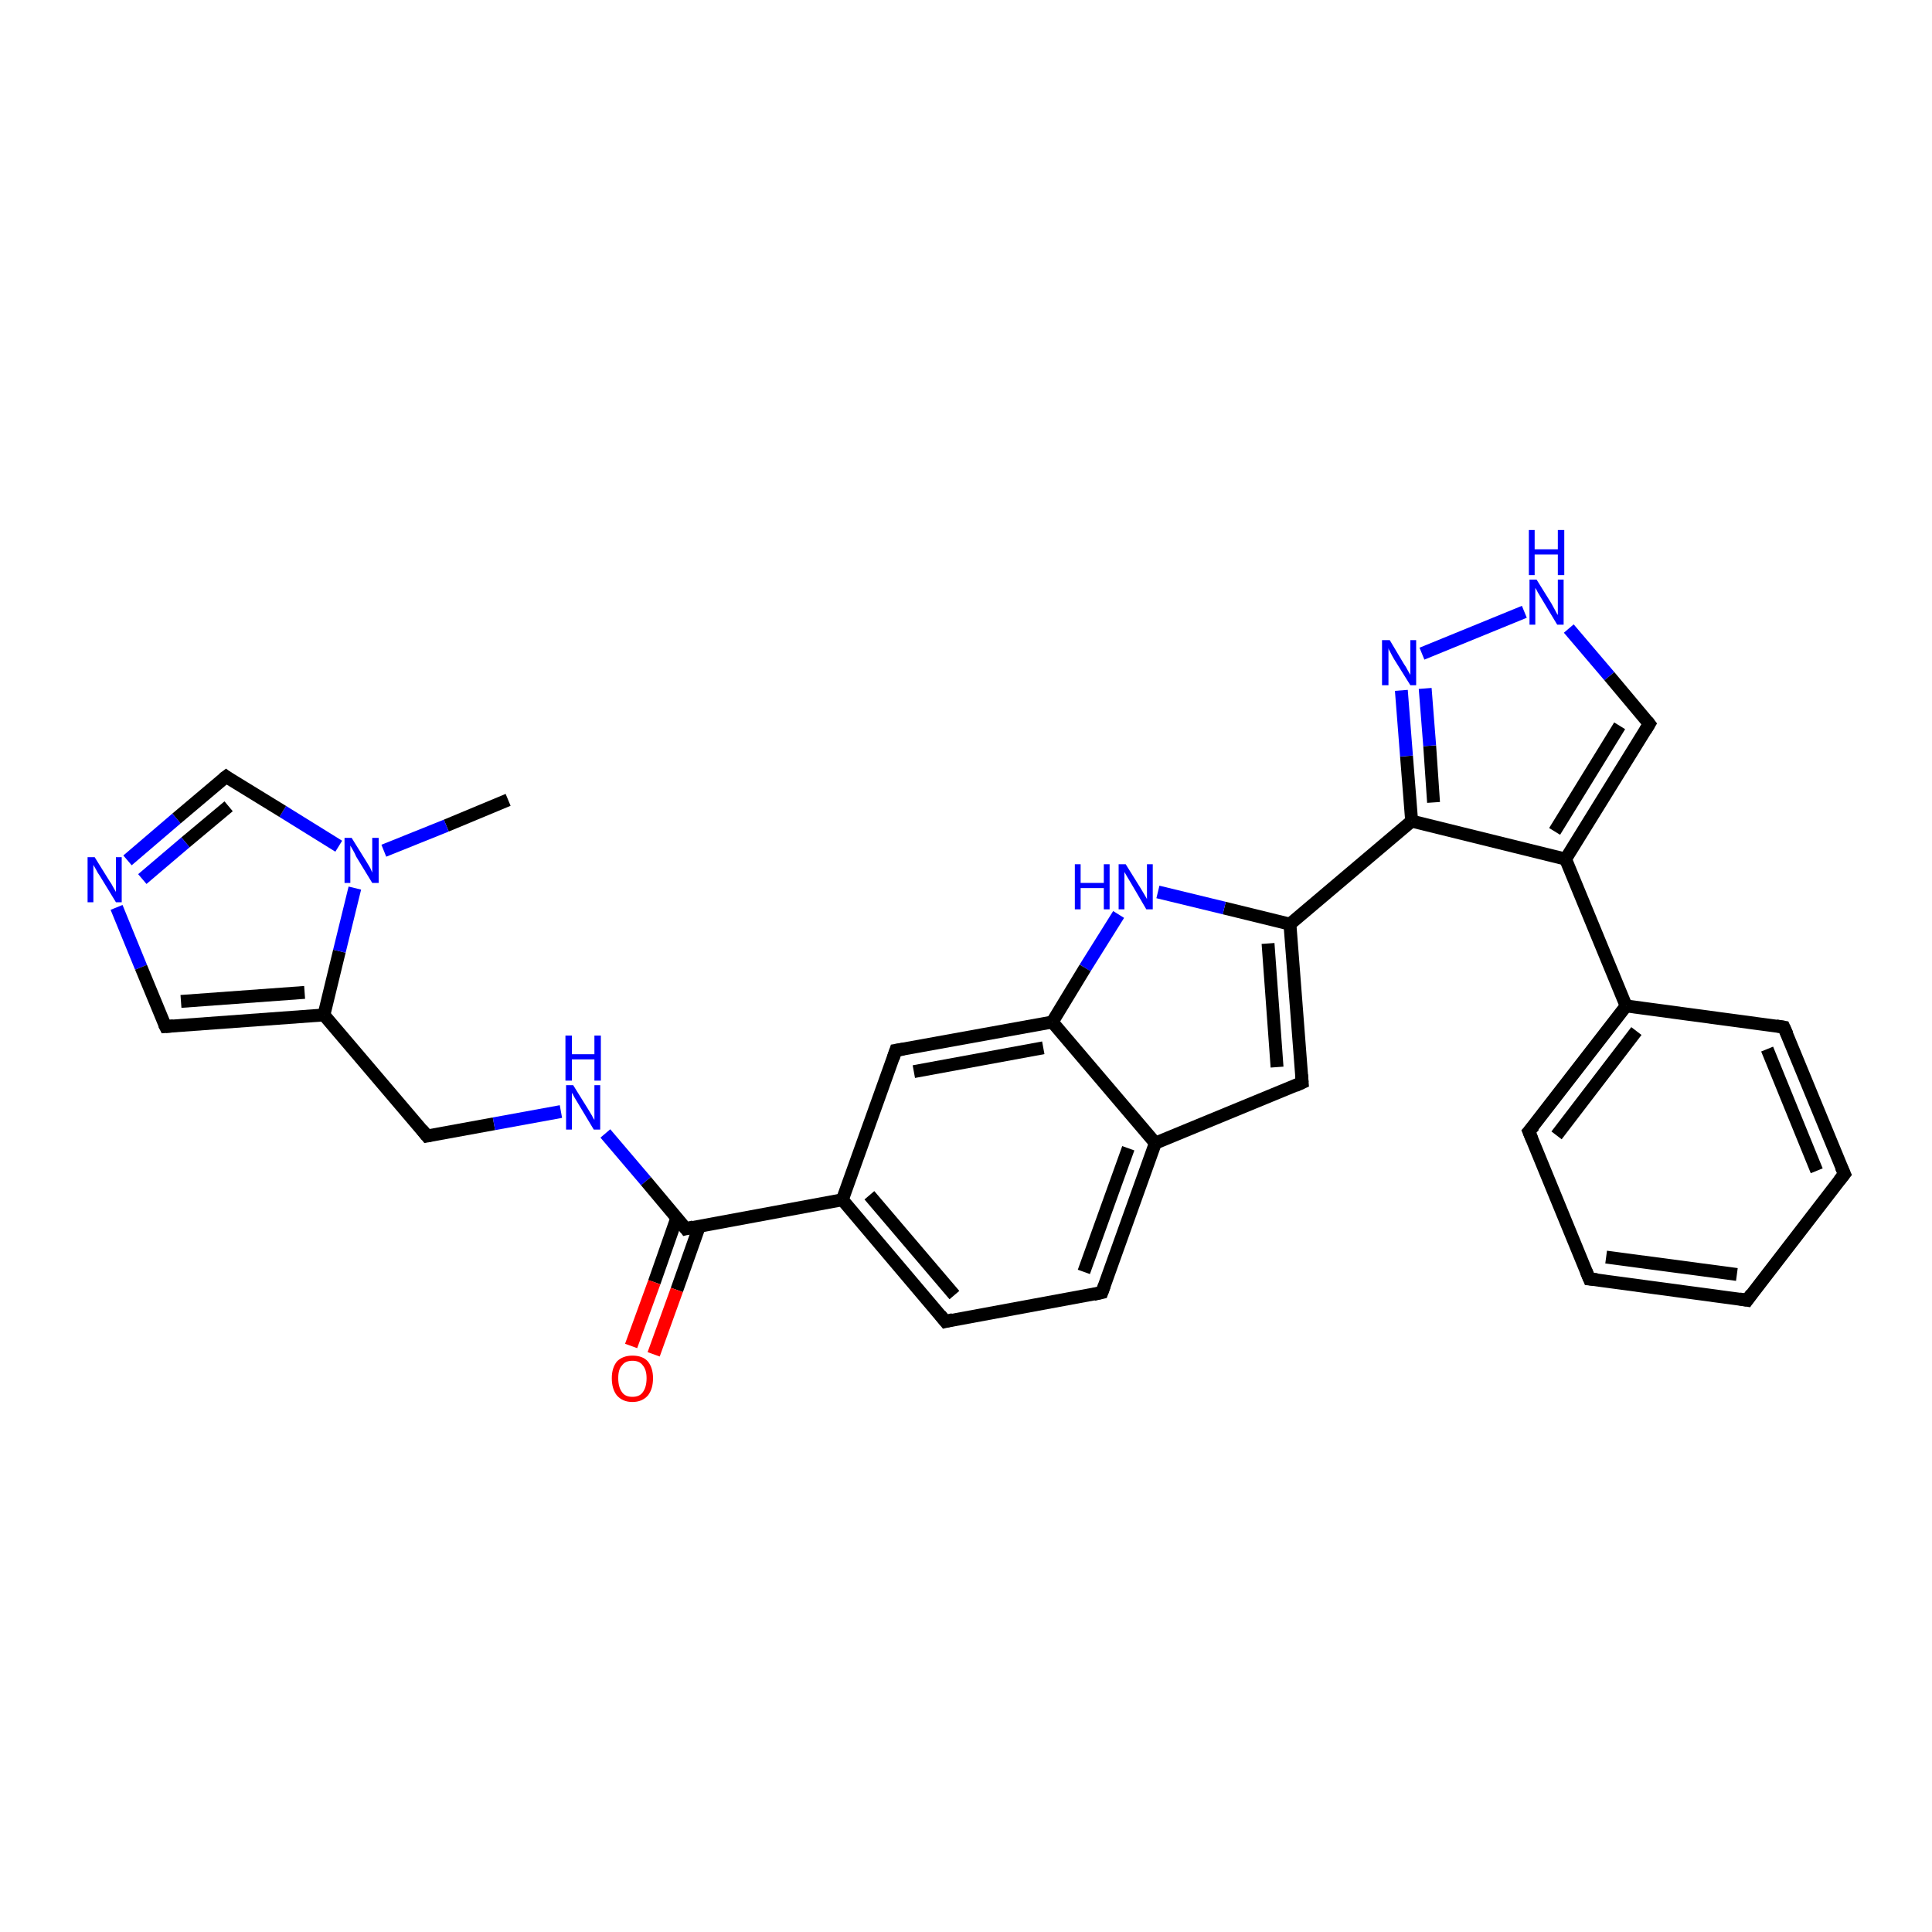<?xml version='1.0' encoding='iso-8859-1'?>
<svg version='1.1' baseProfile='full'
              xmlns='http://www.w3.org/2000/svg'
                      xmlns:rdkit='http://www.rdkit.org/xml'
                      xmlns:xlink='http://www.w3.org/1999/xlink'
                  xml:space='preserve'
width='300px' height='300px' viewBox='0 0 300 300'>
<!-- END OF HEADER -->
<rect style='opacity:1.0;fill:#FFFFFF;stroke:none' width='300.0' height='300.0' x='0.0' y='0.0'> </rect>
<path class='bond-0 atom-0 atom-1' d='M 78.9,124.2 L 69.3,128.2' style='fill:none;fill-rule:evenodd;stroke:#000000;stroke-width:2.0px;stroke-linecap:butt;stroke-linejoin:miter;stroke-opacity:1' />
<path class='bond-0 atom-0 atom-1' d='M 69.3,128.2 L 59.6,132.1' style='fill:none;fill-rule:evenodd;stroke:#0000FF;stroke-width:2.0px;stroke-linecap:butt;stroke-linejoin:miter;stroke-opacity:1' />
<path class='bond-1 atom-1 atom-2' d='M 52.6,131.4 L 43.9,126.0' style='fill:none;fill-rule:evenodd;stroke:#0000FF;stroke-width:2.0px;stroke-linecap:butt;stroke-linejoin:miter;stroke-opacity:1' />
<path class='bond-1 atom-1 atom-2' d='M 43.9,126.0 L 35.1,120.6' style='fill:none;fill-rule:evenodd;stroke:#000000;stroke-width:2.0px;stroke-linecap:butt;stroke-linejoin:miter;stroke-opacity:1' />
<path class='bond-2 atom-2 atom-3' d='M 35.1,120.6 L 27.4,127.1' style='fill:none;fill-rule:evenodd;stroke:#000000;stroke-width:2.0px;stroke-linecap:butt;stroke-linejoin:miter;stroke-opacity:1' />
<path class='bond-2 atom-2 atom-3' d='M 27.4,127.1 L 19.8,133.6' style='fill:none;fill-rule:evenodd;stroke:#0000FF;stroke-width:2.0px;stroke-linecap:butt;stroke-linejoin:miter;stroke-opacity:1' />
<path class='bond-2 atom-2 atom-3' d='M 35.5,125.2 L 28.8,130.8' style='fill:none;fill-rule:evenodd;stroke:#000000;stroke-width:2.0px;stroke-linecap:butt;stroke-linejoin:miter;stroke-opacity:1' />
<path class='bond-2 atom-2 atom-3' d='M 28.8,130.8 L 22.1,136.5' style='fill:none;fill-rule:evenodd;stroke:#0000FF;stroke-width:2.0px;stroke-linecap:butt;stroke-linejoin:miter;stroke-opacity:1' />
<path class='bond-3 atom-3 atom-4' d='M 18.1,140.9 L 21.9,150.2' style='fill:none;fill-rule:evenodd;stroke:#0000FF;stroke-width:2.0px;stroke-linecap:butt;stroke-linejoin:miter;stroke-opacity:1' />
<path class='bond-3 atom-3 atom-4' d='M 21.9,150.2 L 25.7,159.4' style='fill:none;fill-rule:evenodd;stroke:#000000;stroke-width:2.0px;stroke-linecap:butt;stroke-linejoin:miter;stroke-opacity:1' />
<path class='bond-4 atom-4 atom-5' d='M 25.7,159.4 L 50.3,157.6' style='fill:none;fill-rule:evenodd;stroke:#000000;stroke-width:2.0px;stroke-linecap:butt;stroke-linejoin:miter;stroke-opacity:1' />
<path class='bond-4 atom-4 atom-5' d='M 28.1,155.5 L 47.3,154.1' style='fill:none;fill-rule:evenodd;stroke:#000000;stroke-width:2.0px;stroke-linecap:butt;stroke-linejoin:miter;stroke-opacity:1' />
<path class='bond-5 atom-5 atom-6' d='M 50.3,157.6 L 66.3,176.4' style='fill:none;fill-rule:evenodd;stroke:#000000;stroke-width:2.0px;stroke-linecap:butt;stroke-linejoin:miter;stroke-opacity:1' />
<path class='bond-6 atom-6 atom-7' d='M 66.3,176.4 L 76.7,174.5' style='fill:none;fill-rule:evenodd;stroke:#000000;stroke-width:2.0px;stroke-linecap:butt;stroke-linejoin:miter;stroke-opacity:1' />
<path class='bond-6 atom-6 atom-7' d='M 76.7,174.5 L 87.1,172.6' style='fill:none;fill-rule:evenodd;stroke:#0000FF;stroke-width:2.0px;stroke-linecap:butt;stroke-linejoin:miter;stroke-opacity:1' />
<path class='bond-7 atom-7 atom-8' d='M 94.0,176.0 L 100.3,183.4' style='fill:none;fill-rule:evenodd;stroke:#0000FF;stroke-width:2.0px;stroke-linecap:butt;stroke-linejoin:miter;stroke-opacity:1' />
<path class='bond-7 atom-7 atom-8' d='M 100.3,183.4 L 106.5,190.8' style='fill:none;fill-rule:evenodd;stroke:#000000;stroke-width:2.0px;stroke-linecap:butt;stroke-linejoin:miter;stroke-opacity:1' />
<path class='bond-8 atom-8 atom-9' d='M 105.1,189.1 L 101.6,199.1' style='fill:none;fill-rule:evenodd;stroke:#000000;stroke-width:2.0px;stroke-linecap:butt;stroke-linejoin:miter;stroke-opacity:1' />
<path class='bond-8 atom-8 atom-9' d='M 101.6,199.1 L 98.0,209.0' style='fill:none;fill-rule:evenodd;stroke:#FF0000;stroke-width:2.0px;stroke-linecap:butt;stroke-linejoin:miter;stroke-opacity:1' />
<path class='bond-8 atom-8 atom-9' d='M 108.6,190.4 L 105.1,200.3' style='fill:none;fill-rule:evenodd;stroke:#000000;stroke-width:2.0px;stroke-linecap:butt;stroke-linejoin:miter;stroke-opacity:1' />
<path class='bond-8 atom-8 atom-9' d='M 105.1,200.3 L 101.5,210.3' style='fill:none;fill-rule:evenodd;stroke:#FF0000;stroke-width:2.0px;stroke-linecap:butt;stroke-linejoin:miter;stroke-opacity:1' />
<path class='bond-9 atom-8 atom-10' d='M 106.5,190.8 L 130.8,186.3' style='fill:none;fill-rule:evenodd;stroke:#000000;stroke-width:2.0px;stroke-linecap:butt;stroke-linejoin:miter;stroke-opacity:1' />
<path class='bond-10 atom-10 atom-11' d='M 130.8,186.3 L 146.8,205.2' style='fill:none;fill-rule:evenodd;stroke:#000000;stroke-width:2.0px;stroke-linecap:butt;stroke-linejoin:miter;stroke-opacity:1' />
<path class='bond-10 atom-10 atom-11' d='M 135.0,185.6 L 148.2,201.1' style='fill:none;fill-rule:evenodd;stroke:#000000;stroke-width:2.0px;stroke-linecap:butt;stroke-linejoin:miter;stroke-opacity:1' />
<path class='bond-11 atom-11 atom-12' d='M 146.8,205.2 L 171.1,200.7' style='fill:none;fill-rule:evenodd;stroke:#000000;stroke-width:2.0px;stroke-linecap:butt;stroke-linejoin:miter;stroke-opacity:1' />
<path class='bond-12 atom-12 atom-13' d='M 171.1,200.7 L 179.4,177.5' style='fill:none;fill-rule:evenodd;stroke:#000000;stroke-width:2.0px;stroke-linecap:butt;stroke-linejoin:miter;stroke-opacity:1' />
<path class='bond-12 atom-12 atom-13' d='M 168.3,197.5 L 175.2,178.3' style='fill:none;fill-rule:evenodd;stroke:#000000;stroke-width:2.0px;stroke-linecap:butt;stroke-linejoin:miter;stroke-opacity:1' />
<path class='bond-13 atom-13 atom-14' d='M 179.4,177.5 L 202.2,168.1' style='fill:none;fill-rule:evenodd;stroke:#000000;stroke-width:2.0px;stroke-linecap:butt;stroke-linejoin:miter;stroke-opacity:1' />
<path class='bond-14 atom-14 atom-15' d='M 202.2,168.1 L 200.3,143.5' style='fill:none;fill-rule:evenodd;stroke:#000000;stroke-width:2.0px;stroke-linecap:butt;stroke-linejoin:miter;stroke-opacity:1' />
<path class='bond-14 atom-14 atom-15' d='M 198.3,165.7 L 196.9,146.5' style='fill:none;fill-rule:evenodd;stroke:#000000;stroke-width:2.0px;stroke-linecap:butt;stroke-linejoin:miter;stroke-opacity:1' />
<path class='bond-15 atom-15 atom-16' d='M 200.3,143.5 L 190.1,141.0' style='fill:none;fill-rule:evenodd;stroke:#000000;stroke-width:2.0px;stroke-linecap:butt;stroke-linejoin:miter;stroke-opacity:1' />
<path class='bond-15 atom-15 atom-16' d='M 190.1,141.0 L 179.8,138.5' style='fill:none;fill-rule:evenodd;stroke:#0000FF;stroke-width:2.0px;stroke-linecap:butt;stroke-linejoin:miter;stroke-opacity:1' />
<path class='bond-16 atom-16 atom-17' d='M 173.7,142.0 L 168.5,150.3' style='fill:none;fill-rule:evenodd;stroke:#0000FF;stroke-width:2.0px;stroke-linecap:butt;stroke-linejoin:miter;stroke-opacity:1' />
<path class='bond-16 atom-16 atom-17' d='M 168.5,150.3 L 163.4,158.7' style='fill:none;fill-rule:evenodd;stroke:#000000;stroke-width:2.0px;stroke-linecap:butt;stroke-linejoin:miter;stroke-opacity:1' />
<path class='bond-17 atom-17 atom-18' d='M 163.4,158.7 L 139.1,163.1' style='fill:none;fill-rule:evenodd;stroke:#000000;stroke-width:2.0px;stroke-linecap:butt;stroke-linejoin:miter;stroke-opacity:1' />
<path class='bond-17 atom-17 atom-18' d='M 162.0,162.7 L 141.9,166.4' style='fill:none;fill-rule:evenodd;stroke:#000000;stroke-width:2.0px;stroke-linecap:butt;stroke-linejoin:miter;stroke-opacity:1' />
<path class='bond-18 atom-15 atom-19' d='M 200.3,143.5 L 219.2,127.5' style='fill:none;fill-rule:evenodd;stroke:#000000;stroke-width:2.0px;stroke-linecap:butt;stroke-linejoin:miter;stroke-opacity:1' />
<path class='bond-19 atom-19 atom-20' d='M 219.2,127.5 L 218.4,117.4' style='fill:none;fill-rule:evenodd;stroke:#000000;stroke-width:2.0px;stroke-linecap:butt;stroke-linejoin:miter;stroke-opacity:1' />
<path class='bond-19 atom-19 atom-20' d='M 218.4,117.4 L 217.6,107.2' style='fill:none;fill-rule:evenodd;stroke:#0000FF;stroke-width:2.0px;stroke-linecap:butt;stroke-linejoin:miter;stroke-opacity:1' />
<path class='bond-19 atom-19 atom-20' d='M 222.6,124.6 L 222.0,115.8' style='fill:none;fill-rule:evenodd;stroke:#000000;stroke-width:2.0px;stroke-linecap:butt;stroke-linejoin:miter;stroke-opacity:1' />
<path class='bond-19 atom-19 atom-20' d='M 222.0,115.8 L 221.3,106.9' style='fill:none;fill-rule:evenodd;stroke:#0000FF;stroke-width:2.0px;stroke-linecap:butt;stroke-linejoin:miter;stroke-opacity:1' />
<path class='bond-20 atom-20 atom-21' d='M 220.8,101.5 L 236.7,95.0' style='fill:none;fill-rule:evenodd;stroke:#0000FF;stroke-width:2.0px;stroke-linecap:butt;stroke-linejoin:miter;stroke-opacity:1' />
<path class='bond-21 atom-21 atom-22' d='M 243.6,97.6 L 249.9,105.0' style='fill:none;fill-rule:evenodd;stroke:#0000FF;stroke-width:2.0px;stroke-linecap:butt;stroke-linejoin:miter;stroke-opacity:1' />
<path class='bond-21 atom-21 atom-22' d='M 249.9,105.0 L 256.1,112.4' style='fill:none;fill-rule:evenodd;stroke:#000000;stroke-width:2.0px;stroke-linecap:butt;stroke-linejoin:miter;stroke-opacity:1' />
<path class='bond-22 atom-22 atom-23' d='M 256.1,112.4 L 243.1,133.4' style='fill:none;fill-rule:evenodd;stroke:#000000;stroke-width:2.0px;stroke-linecap:butt;stroke-linejoin:miter;stroke-opacity:1' />
<path class='bond-22 atom-22 atom-23' d='M 251.5,112.7 L 241.4,129.1' style='fill:none;fill-rule:evenodd;stroke:#000000;stroke-width:2.0px;stroke-linecap:butt;stroke-linejoin:miter;stroke-opacity:1' />
<path class='bond-23 atom-23 atom-24' d='M 243.1,133.4 L 252.5,156.2' style='fill:none;fill-rule:evenodd;stroke:#000000;stroke-width:2.0px;stroke-linecap:butt;stroke-linejoin:miter;stroke-opacity:1' />
<path class='bond-24 atom-24 atom-25' d='M 252.5,156.2 L 237.4,175.7' style='fill:none;fill-rule:evenodd;stroke:#000000;stroke-width:2.0px;stroke-linecap:butt;stroke-linejoin:miter;stroke-opacity:1' />
<path class='bond-24 atom-24 atom-25' d='M 254.1,160.1 L 241.7,176.3' style='fill:none;fill-rule:evenodd;stroke:#000000;stroke-width:2.0px;stroke-linecap:butt;stroke-linejoin:miter;stroke-opacity:1' />
<path class='bond-25 atom-25 atom-26' d='M 237.4,175.7 L 246.8,198.6' style='fill:none;fill-rule:evenodd;stroke:#000000;stroke-width:2.0px;stroke-linecap:butt;stroke-linejoin:miter;stroke-opacity:1' />
<path class='bond-26 atom-26 atom-27' d='M 246.8,198.6 L 271.3,201.9' style='fill:none;fill-rule:evenodd;stroke:#000000;stroke-width:2.0px;stroke-linecap:butt;stroke-linejoin:miter;stroke-opacity:1' />
<path class='bond-26 atom-26 atom-27' d='M 249.4,195.2 L 269.7,197.9' style='fill:none;fill-rule:evenodd;stroke:#000000;stroke-width:2.0px;stroke-linecap:butt;stroke-linejoin:miter;stroke-opacity:1' />
<path class='bond-27 atom-27 atom-28' d='M 271.3,201.9 L 286.4,182.3' style='fill:none;fill-rule:evenodd;stroke:#000000;stroke-width:2.0px;stroke-linecap:butt;stroke-linejoin:miter;stroke-opacity:1' />
<path class='bond-28 atom-28 atom-29' d='M 286.4,182.3 L 277.0,159.5' style='fill:none;fill-rule:evenodd;stroke:#000000;stroke-width:2.0px;stroke-linecap:butt;stroke-linejoin:miter;stroke-opacity:1' />
<path class='bond-28 atom-28 atom-29' d='M 282.1,181.8 L 274.4,162.9' style='fill:none;fill-rule:evenodd;stroke:#000000;stroke-width:2.0px;stroke-linecap:butt;stroke-linejoin:miter;stroke-opacity:1' />
<path class='bond-29 atom-5 atom-1' d='M 50.3,157.6 L 52.7,147.7' style='fill:none;fill-rule:evenodd;stroke:#000000;stroke-width:2.0px;stroke-linecap:butt;stroke-linejoin:miter;stroke-opacity:1' />
<path class='bond-29 atom-5 atom-1' d='M 52.7,147.7 L 55.1,137.9' style='fill:none;fill-rule:evenodd;stroke:#0000FF;stroke-width:2.0px;stroke-linecap:butt;stroke-linejoin:miter;stroke-opacity:1' />
<path class='bond-30 atom-18 atom-10' d='M 139.1,163.1 L 130.8,186.3' style='fill:none;fill-rule:evenodd;stroke:#000000;stroke-width:2.0px;stroke-linecap:butt;stroke-linejoin:miter;stroke-opacity:1' />
<path class='bond-31 atom-23 atom-19' d='M 243.1,133.4 L 219.2,127.5' style='fill:none;fill-rule:evenodd;stroke:#000000;stroke-width:2.0px;stroke-linecap:butt;stroke-linejoin:miter;stroke-opacity:1' />
<path class='bond-32 atom-29 atom-24' d='M 277.0,159.5 L 252.5,156.2' style='fill:none;fill-rule:evenodd;stroke:#000000;stroke-width:2.0px;stroke-linecap:butt;stroke-linejoin:miter;stroke-opacity:1' />
<path class='bond-33 atom-17 atom-13' d='M 163.4,158.7 L 179.4,177.5' style='fill:none;fill-rule:evenodd;stroke:#000000;stroke-width:2.0px;stroke-linecap:butt;stroke-linejoin:miter;stroke-opacity:1' />
<path d='M 35.5,120.9 L 35.1,120.6 L 34.7,120.9' style='fill:none;stroke:#000000;stroke-width:2.0px;stroke-linecap:butt;stroke-linejoin:miter;stroke-opacity:1;' />
<path d='M 25.5,159.0 L 25.7,159.4 L 26.9,159.3' style='fill:none;stroke:#000000;stroke-width:2.0px;stroke-linecap:butt;stroke-linejoin:miter;stroke-opacity:1;' />
<path d='M 65.5,175.4 L 66.3,176.4 L 66.8,176.3' style='fill:none;stroke:#000000;stroke-width:2.0px;stroke-linecap:butt;stroke-linejoin:miter;stroke-opacity:1;' />
<path d='M 106.2,190.4 L 106.5,190.8 L 107.7,190.5' style='fill:none;stroke:#000000;stroke-width:2.0px;stroke-linecap:butt;stroke-linejoin:miter;stroke-opacity:1;' />
<path d='M 146.0,204.2 L 146.8,205.2 L 148.0,204.9' style='fill:none;stroke:#000000;stroke-width:2.0px;stroke-linecap:butt;stroke-linejoin:miter;stroke-opacity:1;' />
<path d='M 169.8,201.0 L 171.1,200.7 L 171.5,199.6' style='fill:none;stroke:#000000;stroke-width:2.0px;stroke-linecap:butt;stroke-linejoin:miter;stroke-opacity:1;' />
<path d='M 201.1,168.6 L 202.2,168.1 L 202.1,166.9' style='fill:none;stroke:#000000;stroke-width:2.0px;stroke-linecap:butt;stroke-linejoin:miter;stroke-opacity:1;' />
<path d='M 140.3,162.9 L 139.1,163.1 L 138.7,164.3' style='fill:none;stroke:#000000;stroke-width:2.0px;stroke-linecap:butt;stroke-linejoin:miter;stroke-opacity:1;' />
<path d='M 255.8,112.0 L 256.1,112.4 L 255.5,113.4' style='fill:none;stroke:#000000;stroke-width:2.0px;stroke-linecap:butt;stroke-linejoin:miter;stroke-opacity:1;' />
<path d='M 238.2,174.8 L 237.4,175.7 L 237.9,176.9' style='fill:none;stroke:#000000;stroke-width:2.0px;stroke-linecap:butt;stroke-linejoin:miter;stroke-opacity:1;' />
<path d='M 246.3,197.4 L 246.8,198.6 L 248.0,198.7' style='fill:none;stroke:#000000;stroke-width:2.0px;stroke-linecap:butt;stroke-linejoin:miter;stroke-opacity:1;' />
<path d='M 270.1,201.7 L 271.3,201.9 L 272.0,200.9' style='fill:none;stroke:#000000;stroke-width:2.0px;stroke-linecap:butt;stroke-linejoin:miter;stroke-opacity:1;' />
<path d='M 285.6,183.3 L 286.4,182.3 L 285.9,181.2' style='fill:none;stroke:#000000;stroke-width:2.0px;stroke-linecap:butt;stroke-linejoin:miter;stroke-opacity:1;' />
<path d='M 277.5,160.6 L 277.0,159.5 L 275.8,159.3' style='fill:none;stroke:#000000;stroke-width:2.0px;stroke-linecap:butt;stroke-linejoin:miter;stroke-opacity:1;' />
<path class='atom-1' d='M 54.6 130.1
L 56.9 133.8
Q 57.1 134.1, 57.5 134.8
Q 57.8 135.5, 57.8 135.5
L 57.8 130.1
L 58.8 130.1
L 58.8 137.1
L 57.8 137.1
L 55.3 133.0
Q 55.1 132.5, 54.8 132.0
Q 54.5 131.5, 54.4 131.3
L 54.4 137.1
L 53.5 137.1
L 53.5 130.1
L 54.6 130.1
' fill='#0000FF'/>
<path class='atom-3' d='M 14.7 133.1
L 17.0 136.8
Q 17.3 137.2, 17.6 137.8
Q 18.0 138.5, 18.0 138.5
L 18.0 133.1
L 18.9 133.1
L 18.9 140.1
L 18.0 140.1
L 15.5 136.0
Q 15.2 135.6, 14.9 135.0
Q 14.6 134.5, 14.5 134.3
L 14.5 140.1
L 13.6 140.1
L 13.6 133.1
L 14.7 133.1
' fill='#0000FF'/>
<path class='atom-7' d='M 89.0 168.5
L 91.3 172.2
Q 91.5 172.5, 91.9 173.2
Q 92.2 173.8, 92.3 173.9
L 92.3 168.5
L 93.2 168.5
L 93.2 175.4
L 92.2 175.4
L 89.8 171.4
Q 89.5 170.9, 89.2 170.4
Q 88.9 169.8, 88.8 169.7
L 88.8 175.4
L 87.9 175.4
L 87.9 168.5
L 89.0 168.5
' fill='#0000FF'/>
<path class='atom-7' d='M 87.8 160.8
L 88.8 160.8
L 88.8 163.7
L 92.3 163.7
L 92.3 160.8
L 93.3 160.8
L 93.3 167.8
L 92.3 167.8
L 92.3 164.5
L 88.8 164.5
L 88.8 167.8
L 87.8 167.8
L 87.8 160.8
' fill='#0000FF'/>
<path class='atom-9' d='M 95.0 214.0
Q 95.0 212.4, 95.8 211.4
Q 96.7 210.5, 98.2 210.5
Q 99.8 210.5, 100.6 211.4
Q 101.4 212.4, 101.4 214.0
Q 101.4 215.7, 100.6 216.7
Q 99.7 217.7, 98.2 217.7
Q 96.7 217.7, 95.8 216.7
Q 95.0 215.7, 95.0 214.0
M 98.2 216.9
Q 99.3 216.9, 99.8 216.2
Q 100.4 215.4, 100.4 214.0
Q 100.4 212.7, 99.8 212.0
Q 99.3 211.3, 98.2 211.3
Q 97.1 211.3, 96.6 212.0
Q 96.0 212.6, 96.0 214.0
Q 96.0 215.4, 96.6 216.2
Q 97.1 216.9, 98.2 216.9
' fill='#FF0000'/>
<path class='atom-16' d='M 166.9 134.2
L 167.8 134.2
L 167.8 137.1
L 171.4 137.1
L 171.4 134.2
L 172.3 134.2
L 172.3 141.2
L 171.4 141.2
L 171.4 137.9
L 167.8 137.9
L 167.8 141.2
L 166.9 141.2
L 166.9 134.2
' fill='#0000FF'/>
<path class='atom-16' d='M 174.8 134.2
L 177.1 137.9
Q 177.3 138.2, 177.7 138.9
Q 178.1 139.6, 178.1 139.6
L 178.1 134.2
L 179.0 134.2
L 179.0 141.2
L 178.0 141.2
L 175.6 137.1
Q 175.3 136.6, 175.0 136.1
Q 174.7 135.6, 174.6 135.4
L 174.6 141.2
L 173.7 141.2
L 173.7 134.2
L 174.8 134.2
' fill='#0000FF'/>
<path class='atom-20' d='M 215.8 99.4
L 218.0 103.1
Q 218.3 103.5, 218.6 104.1
Q 219.0 104.8, 219.0 104.8
L 219.0 99.4
L 219.9 99.4
L 219.9 106.4
L 219.0 106.4
L 216.5 102.4
Q 216.2 101.9, 215.9 101.3
Q 215.6 100.8, 215.6 100.6
L 215.6 106.4
L 214.6 106.4
L 214.6 99.4
L 215.8 99.4
' fill='#0000FF'/>
<path class='atom-21' d='M 238.6 90.0
L 240.9 93.7
Q 241.1 94.1, 241.5 94.8
Q 241.8 95.4, 241.9 95.5
L 241.9 90.0
L 242.8 90.0
L 242.8 97.0
L 241.8 97.0
L 239.4 93.0
Q 239.1 92.5, 238.8 92.0
Q 238.5 91.4, 238.4 91.3
L 238.4 97.0
L 237.5 97.0
L 237.5 90.0
L 238.6 90.0
' fill='#0000FF'/>
<path class='atom-21' d='M 237.4 82.3
L 238.3 82.3
L 238.3 85.3
L 241.9 85.3
L 241.9 82.3
L 242.9 82.3
L 242.9 89.3
L 241.9 89.3
L 241.9 86.1
L 238.3 86.1
L 238.3 89.3
L 237.4 89.3
L 237.4 82.3
' fill='#0000FF'/>
</svg>
